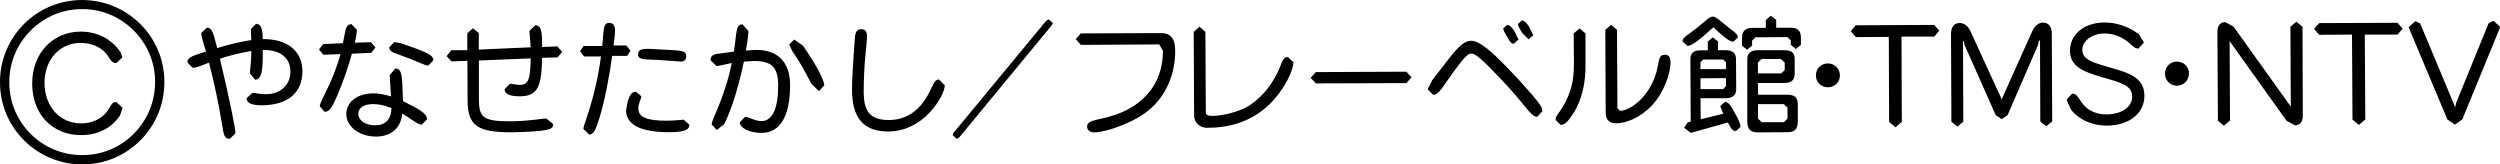 <?xml version="1.0" encoding="UTF-8"?><svg id="_イヤー_2" xmlns="http://www.w3.org/2000/svg" viewBox="0 0 250 16.45"><g id="_イヤー_1-2"><path d="M25.07,2.94l.53-.56c.48,0,.68,.48,.67,1.53,2.5-.03,3.97,1.22,3.97,3.22,0,2.1-1.4,3.38-4.04,3.4-1.03,0-1.54-.22-1.54-.71l.58-.53c.33,0,.79,.14,1.36,.13,1.45,0,2.45-.95,2.44-2.26,0-1.35-.97-2.18-2.76-2.17,.02,2.02-.1,2.97-.77,2.98l-.52-.64c0-.28,.13-1.02,.15-2.23-1.09,.18-2.15,.44-3.15,.77,1.06,4.46,1.55,6.95,1.55,7.46l-.55,.55c-.64,0-.62-.53-.81-1.59-.33-1.98-.76-4.01-1.28-6.03-.79,.32-1.32,.53-1.63,.52l-.53-.53c0-.54,.59-.7,1.86-1.09-.26-.9-.47-1.5-.48-1.86l.56-.53c.57,0,.67,.63,1.04,2.04,1.33-.41,2.47-.67,3.41-.8l-.05-1.07Zm7.24,1.47l-.41,.54,.44,.53,1.71-.07c-.86,3.09-2.07,4.65-2.07,5.23l.48,.54c.47,0,.72-.36,1.26-1.61,.62-1.44,1.13-2.95,1.47-4.2l1.94-.09,.42-.54-.47-.52-1.59,.05c.13-.62,.2-1.05,.2-1.28l-.53-.57c-.63,0-.58,.57-.87,1.9l-2,.09Zm11.03,1.62c0-.61-1.05-.93-3.22-1.7l-.68-.13-.51,.52c0,.41,.32,.51,.9,.72,1.81,.64,2.71,1.14,2.99,1.13l.52-.54m-4.24,3.61c-.67-.2-1.26-.32-1.79-.3-1.62,0-2.68,.9-2.68,2.05,0,1.24,1.25,2.26,2.98,2.27,1.53-.01,2.52-.9,2.6-2.31,1.03,.61,1.58,1.12,1.97,1.12l.52-.54c0-.6-.82-1.03-2.4-1.82-.11-2.25,0-3.26-.77-3.26l-.56,.67,.13,2.12Zm-1.78,.77c.58,0,1.18,.13,1.83,.4-.03,1.12-.61,1.72-1.62,1.72-1.01,0-1.7-.51-1.7-1.14,0-.59,.51-.97,1.48-.98m10.57-5.46v-1.65l-.59-.47-.56,.51v1.68h-1.59l-.48,.59,.49,.53,1.59-.06,.02,3.93c0,2.59,1.01,3.23,4.46,3.22,.33,0,1.82-.04,2.83-.15,1.11-.12,1.26-.3,1.26-.67l-.67-.56c-.49,0-1.7,.27-3.6,.28-2.7,0-3.14-.36-3.15-2.17v-3.91l5.18-.21c-.04,1.89-.16,2.65-1.05,2.65-.45,0-.78-.12-1.02-.12l-.54,.55c0,.49,.52,.71,1.54,.71,1.82-.01,2.15-1.04,2.21-3.85l1.55-.04,.46-.56-.49-.54-1.52,.06c0-1.49-.04-2.17-.7-2.17l-.58,.58c0,.16,.1,.68,.13,1.62l-5.2,.23Zm10.48-.35l-.36,.53,.42,.52h1.68c-.61,4.46-1.76,6.76-1.76,7.24l.59,.57c.44-.02,.63-.44,1.02-1.68,.51-1.66,.97-4.02,1.27-6.19h1.49l.35-.51-.43-.53h-1.27c.11-.8,.15-1.31,.14-1.53,0-.47-.2-.73-.58-.73-.62,0-.54,.71-.69,2.31h-1.87Zm9.67,1.56c.2,0,.6-.05,.6-.53-.02-.45-.28-.55-1.21-.61l-2.45-.13h-.31c-.56,0-.86,.15-.85,.55,0,.59,.71,.48,2.11,.56l2.1,.15Zm-4.44,3.01c-.37,0-.58,.27-.8,.88l-.18,.98c0,1.44,1.45,2.19,4.3,2.19,1.38-.01,2.03-.18,2.03-.74l-.57-.51c-.23,0-.77,.09-1.63,.1-1.98,.01-2.91-.32-2.91-1.23,0-.53,.3-.92,.3-1.22l-.54-.45m18.84-.64c0-.44-.65-1.83-2.14-3.97l-.87-.61-.5,.5,.33,.7c.8,1.11,1.36,2.21,1.88,3.22l.76,.74,.54-.58m-7.84-3.48c.18-1.02,.26-1.68,.25-1.96l-.59-.65c-.71,0-.56,.83-.86,2.72l-1.76,.24c-.18,.05-.58,.13-.58,.62l.6,.58c.25,0,.76-.14,1.53-.3-.77,3.7-2.01,5.58-2.01,6.15l.51,.55,.73-.57c.42-.83,1.22-2.68,1.98-6.27l1.04-.06c1.82,0,2.38,.72,2.39,2.44,0,2.31-.59,3.56-1.65,3.57-.73,0-1.28-.43-1.66-.43l-.53,.55c0,.54,.9,1.06,2.19,1.06,1.85-.01,2.85-1.68,2.84-4.83-.02-2.24-1.22-3.47-3.39-3.47l-1.02,.06Zm11.52-2.14c-.41,0-.63,.36-.63,1.04-.19,2.46-.28,4.13-.28,5.03,.01,2.83,1.16,4.19,3.67,4.17,1.47,0,2.92-.66,4.07-1.87,1.06-1.11,1.54-2.29,1.54-2.74l-.57-.59c-.53,0-.62,.68-1.14,1.58-.93,1.64-2.24,2.48-3.91,2.47-2.05,.01-2.47-1.13-2.49-2.74,0-3.12,.33-4.79,.33-5.63,0-.48-.19-.72-.59-.71m19.09-.42l.08-.2-.41-.36-.22,.1-9.31,11.26-.07,.21,.4,.37,.23-.11,9.3-11.27Zm2.88,.84l-.5,.57,.51,.58,7.83-.05,.37,.63c.02,2.76-1.39,4.96-4.06,6.14-2.07,.9-3.52,.63-3.52,1.45,0,.35,.28,.58,.73,.58,.25,0,.91-.08,1.79-.36,1.55-.52,2.74-1.12,3.66-1.87,1.66-1.37,2.65-3.54,2.63-5.98,0-1.16-.48-1.74-1.43-1.72l-8.03,.03Zm11.33,8.14c0,.96,.73,1.26,1.21,1.3,.99,0,2.18-.09,3.43-.54,1.8-.66,3.11-1.77,4.16-3.34,.83-1.23,1.13-2.25,1.13-2.67l-.55-.53c-.62,.01-.56,.69-1.17,1.81-.49,.9-1.23,2.07-2.67,3.03-1.03,.67-2.82,1.05-3.64,1.05-.52,0-.73-.08-.73-.39l-.04-8.01-.59-.52-.58,.52,.04,8.27Zm21.24-3.18l.5-.57-.51-.56-9.05,.04-.53,.57,.53,.56,9.06-.03Zm6.47-4.22c-1.08,0-1.94,1.47-3.89,3.93l-.47,.91,.55,.56c.61,0,.99-.87,2.05-2.3,.88-1.17,1.33-1.83,1.8-1.83,.44,0,1.41,.94,3.12,2.76,2.39,2.52,2.78,3.56,3.44,3.57l.52-.56c-.01-.38-.2-.66-1.04-1.66-.83-.96-1.63-1.83-2.52-2.75-1.36-1.39-2.67-2.63-3.55-2.63m4.3-1c-.34-.45-.48-.58-.73-.58l-.37,.33c0,.22,.08,.33,.4,.88,.26,.46,.37,.64,.65,.67l.47-.43-.43-.87Zm1.46-.44c-.33-.46-.46-.59-.71-.59l-.38,.35c0,.22,.09,.31,.41,.89l.65,.64,.47-.41-.44-.88Zm4.5,3.78c0,1.61-.26,2.8-1.09,4.23-.33,.58-.76,.95-.75,1.33l.51,.51c.45,0,.78-.37,1.37-1.31,.73-1.21,1.16-2.89,1.12-4.77V3.34l-.59-.49-.59,.49,.02,3.03Zm3.18,4.88c0,.67,.39,1.05,1.08,1.03,.99,0,2.43-.61,3.5-1.74,1.19-1.24,1.91-3.18,1.9-4.41,0-.47-.2-.71-.57-.71-.6,0-.57,.6-.73,1.3-.61,2.86-2.75,4.32-3.76,4.31l-.25-.27-.04-7.83-.59-.49-.58,.49,.04,8.31Zm17.05-8.51v-.8l-.53-.42-.51,.43v.79h-1.35c-.7,.01-1.03,.32-1.03,1.01v.75l.51,.43,.5-.43v-.48l.33-.34,3.21-.02,.33,.33v.45l.5,.41,.51-.42v-.72c0-.7-.34-.99-1.02-.99h-1.46Zm-1.83,5.51h2.64c.77-.02,1.05-.3,1.04-1.03v-1.32c0-.71-.32-.93-1.08-.93h-2.51c-.8,0-1.16,.26-1.15,.93v6.25c.02,.75,.33,1.05,1.13,1.04l2.87-.02c.74,0,1.05-.31,1.05-1.07v-1.69c0-.73-.33-1-1.1-.99h-2.88v-1.16Zm0-.95v-1.09l.36-.36h1.94l.38,.35v.76l-.36,.33h-2.31Zm.01,3.06h2.59l.36,.37v1.08l-.36,.36h-2.22l-.37-.36v-1.46Zm-7.05-5.82c.45,0,1.27-.66,2.58-1.86,.99,.9,1.58,1.44,2.02,1.44l.43-.43c0-.33-.31-.52-.82-.91-.9-.71-1.35-1.17-1.68-1.17-.35,0-.76,.47-1.56,1.11-.87,.69-1.47,.96-1.47,1.36l.49,.46m3.06,.44v-.89l-.52-.4-.5,.41v.88h-.73c-.69,0-1.01,.29-1.01,.89l.03,6.24-.29,.07-.37,.54,.66,.52,3.72-1.04c.28,.57,.48,.86,.8,.86l.46-.43c0-.3-.2-.74-.55-1.35-.4-.73-.63-1.14-1.03-1.14l-.45,.43,.31,.75-2.26,.56-.02-2.11h2.55c.68-.01,1.02-.32,1.02-.9l-.02-3.01c0-.59-.35-.89-1.02-.89h-.78Zm.8,2.78v.8l-.28,.3h-2.27v-1.08l2.56-.02Zm0-.9h-2.56v-.67l.28-.29h1.98l.3,.28v.68Zm11.39,.62c0-.67-.54-1.19-1.21-1.19-.67,0-1.19,.53-1.19,1.2,0,.68,.53,1.19,1.2,1.19,.67,0,1.22-.52,1.2-1.21m6.15-3.86h3.28l.51-.59-.51-.58-7.85,.04-.49,.59,.51,.59,3.29-.02,.03,8.5,.64,.54,.63-.54-.03-8.52Zm13.86,.41l.03,8.08,.6,.48,.59-.5-.04-8.74c0-.74-.32-1.13-.88-1.13-.44,0-.82,.31-1.08,.87l-3.05,6.8-3.11-6.78c-.25-.55-.65-.85-1.09-.85-.55,0-.87,.38-.87,1.13l.04,8.74,.6,.49,.59-.49-.03-8.08h.06l.11,.44,3.1,6.98,.6,.4,.59-.4,3.04-7.01,.1-.44h.07Zm9.88-.65c-.99-.75-2.22-1.18-3.42-1.17-2.1,0-3.47,1.24-3.46,2.82,0,1.47,1.09,2.03,3.14,2.63,2.03,.58,3.08,.86,3.08,1.96,.01,1-1.02,1.77-2.56,1.78-.95,0-1.78-.32-2.33-.99-.51-.62-.59-1.09-1.12-1.09l-.55,.61,.4,.93c.24,.38,1.42,1.66,3.64,1.66,2.3-.01,3.75-1.31,3.74-2.98-.01-1.39-.84-2.03-2.52-2.56-2.2-.69-3.68-.85-3.69-2.05-.01-.81,.91-1.62,2.2-1.62,.74-.01,1.48,.22,2.13,.67,.56,.36,.78,.83,1.28,.84l.55-.6-.51-.86Zm5.02,3.93c0-.67-.54-1.2-1.22-1.19-.67,0-1.19,.54-1.18,1.21,0,.68,.52,1.19,1.19,1.2,.67,0,1.2-.53,1.2-1.21m10.17,3.27l-5.7-7.96-.82-.46c-.49,0-.8,.35-.8,.93l.05,8.93,.6,.5,.61-.52-.04-7.97,.15,.24,5.54,7.75,.85,.47c.46,0,.78-.36,.78-.94l-.03-8.92-.62-.51-.59,.51,.04,7.95Zm7.41-7.17h3.29l.5-.6-.51-.58-7.83,.03-.51,.58,.51,.59,3.28-.02,.05,8.5,.64,.53,.64-.55-.05-8.5Zm9.05,7.31l-.18-.48-3.32-7.94-.48-.24-.67,.6,.04,.13,3.83,9.11,.75,.51,.74-.52,3.75-9.13,.02-.15-.66-.58-.48,.25-3.25,7.97-.11,.48ZM12.01,5.16c-.87-1.27-2.31-2-3.93-2-2.79,0-4.88,2.17-4.86,5.21,0,3.09,2.06,5.16,4.92,5.14,2.61-.01,3.68-1.69,3.87-1.99l.25-.74-.63-.58c-.5,0-.59,.52-.94,.97-.57,.74-1.5,1.17-2.58,1.17-2.08,0-3.64-1.63-3.66-4.05,0-2.36,1.55-3.99,3.61-4,1.04,0,1.97,.39,2.53,1.04,.4,.45,.49,.98,1.03,.98l.62-.57-.21-.58ZM8.18,0c2.19,0,4.27,.84,5.83,2.38,1.56,1.54,2.42,3.61,2.43,5.8,0,2.2-.83,4.27-2.38,5.83-1.55,1.56-3.61,2.43-5.81,2.43C3.72,16.46,.01,12.8,0,8.26-.02,6.06,.83,4.01,2.37,2.43,3.91,.88,5.98,.01,8.18,0M.93,8.25c0,4.03,3.29,7.29,7.32,7.26,1.96,0,3.78-.77,5.15-2.16,1.37-1.38,2.11-3.22,2.11-5.18,0-1.95-.78-3.77-2.16-5.14-1.38-1.38-3.22-2.13-5.16-2.12-1.96,0-3.78,.79-5.15,2.17C1.66,4.47,.92,6.31,.93,8.25"/></g></svg>